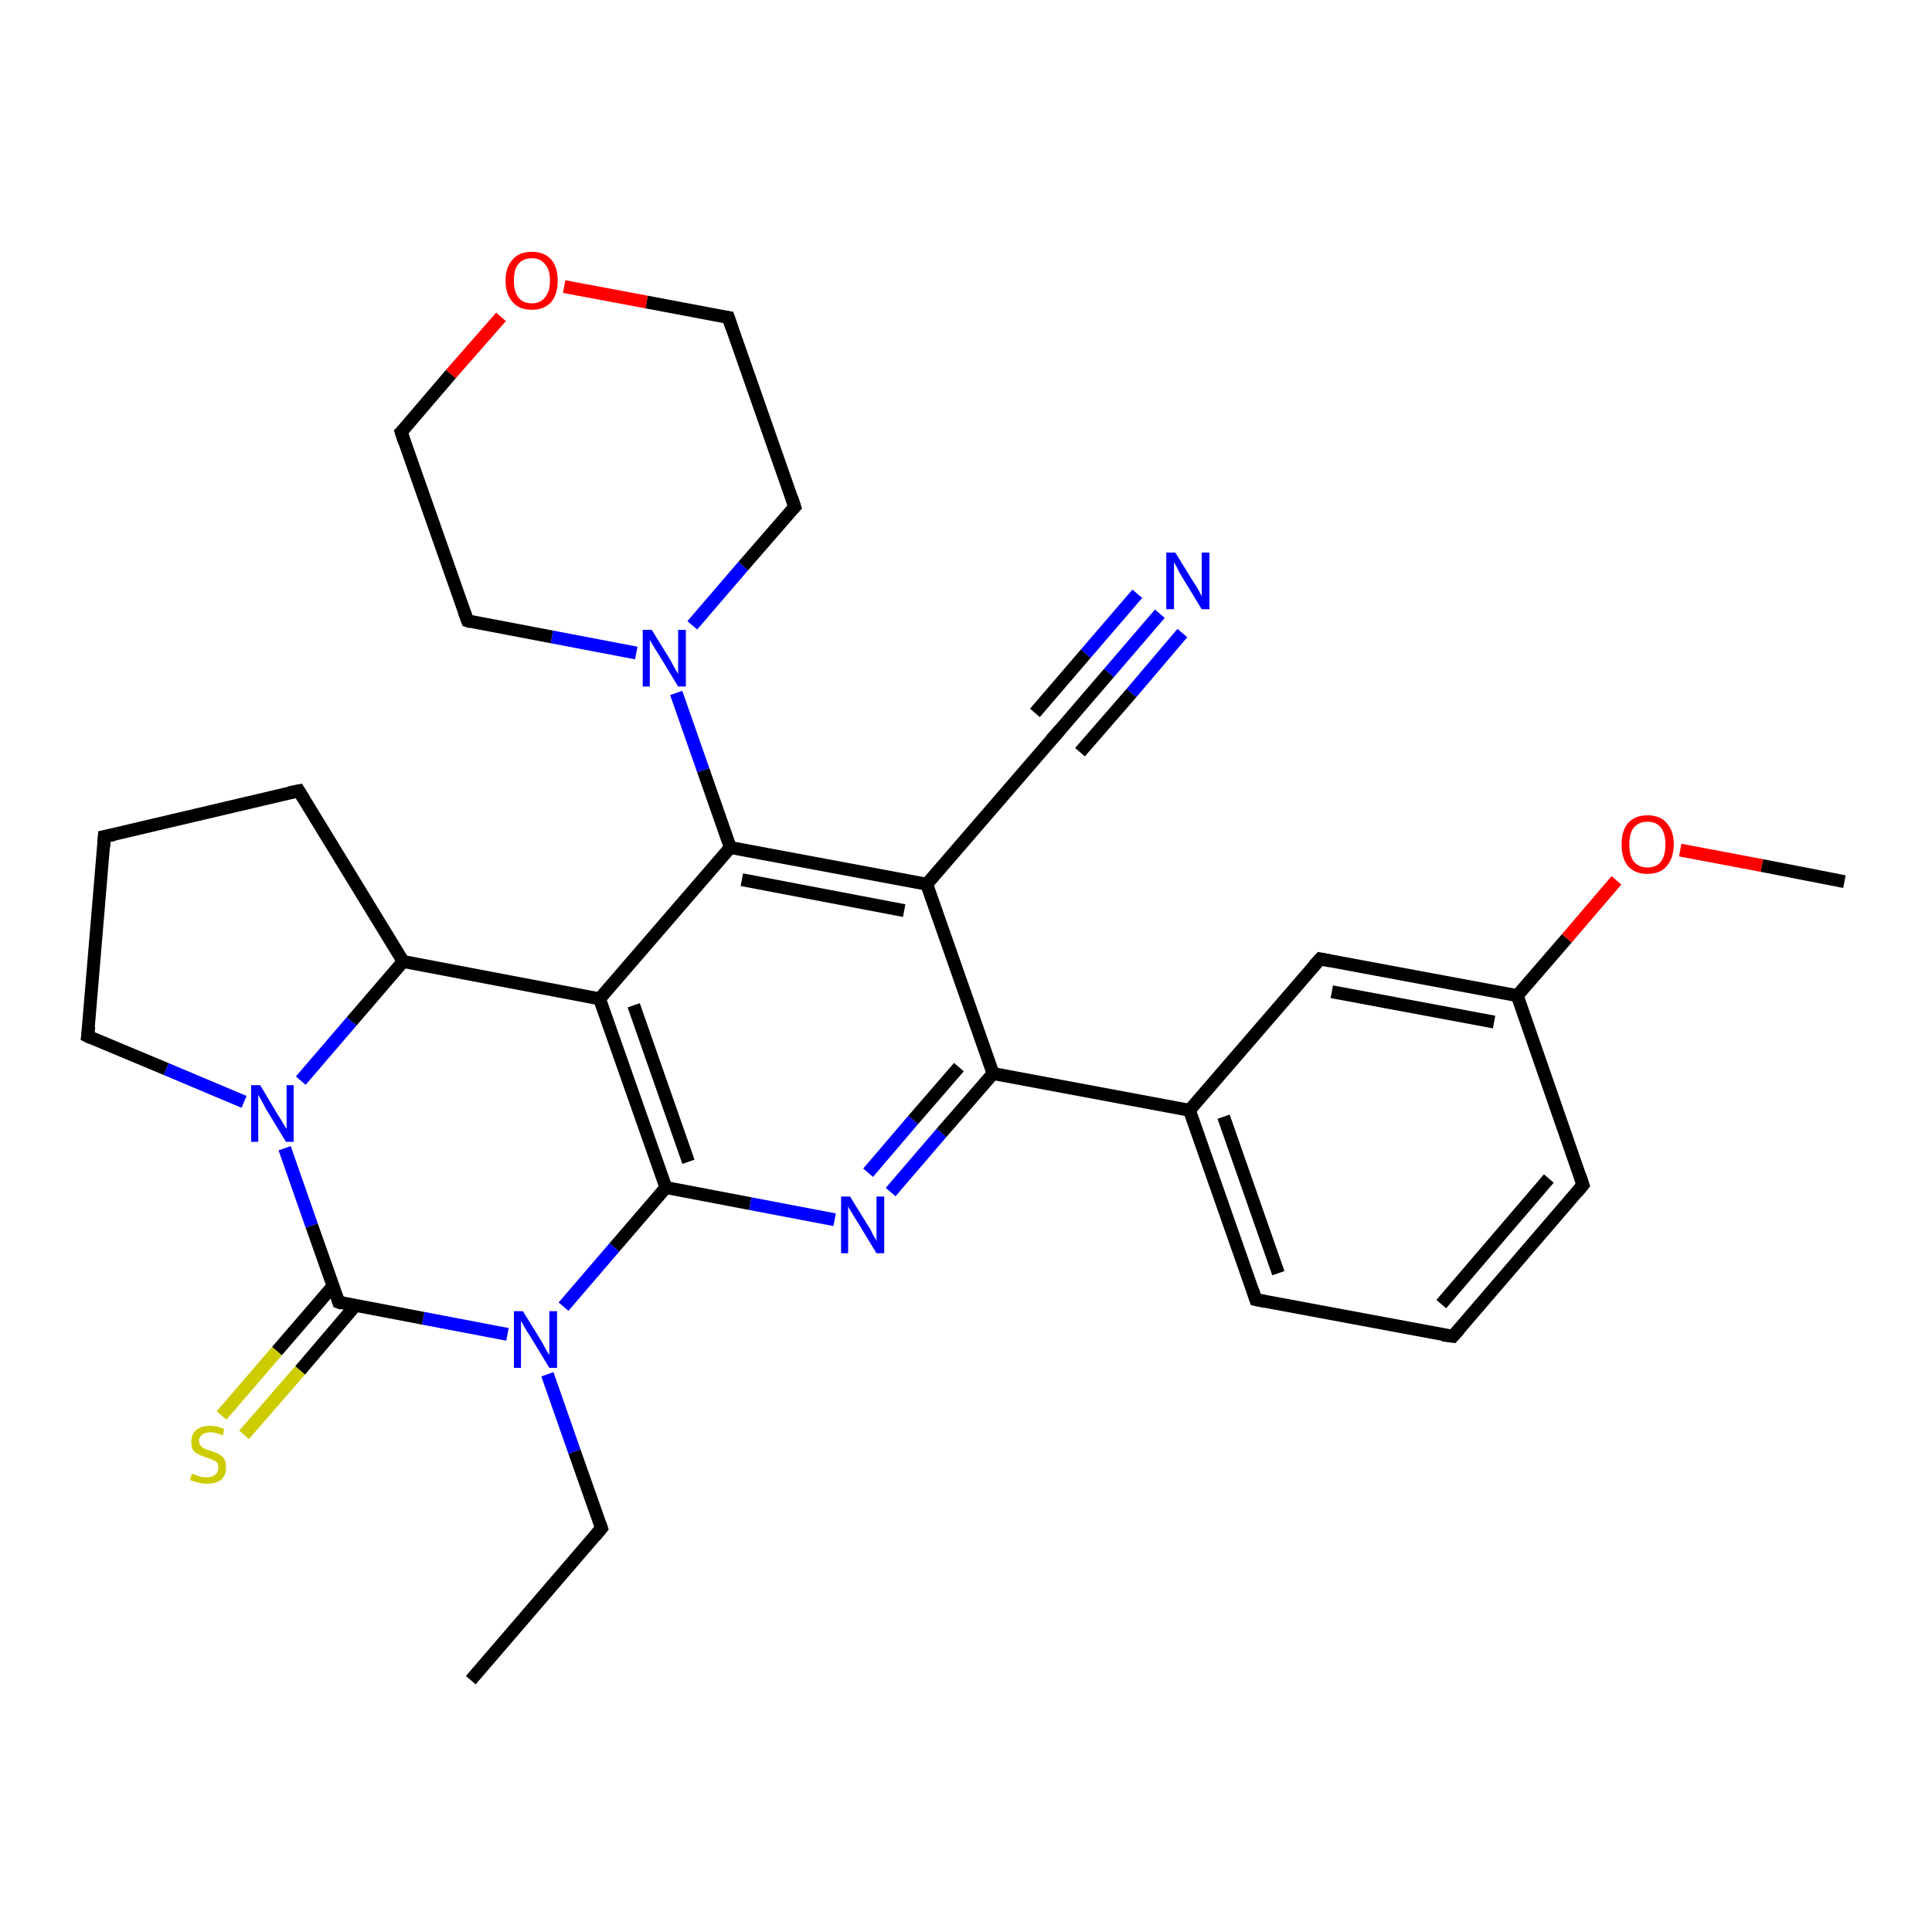 <?xml version='1.0' encoding='iso-8859-1'?>
<svg version='1.1' baseProfile='full'
              xmlns='http://www.w3.org/2000/svg'
                      xmlns:rdkit='http://www.rdkit.org/xml'
                      xmlns:xlink='http://www.w3.org/1999/xlink'
                  xml:space='preserve'
width='300px' height='300px' viewBox='0 0 300 300'>
<!-- END OF HEADER -->
<rect style='opacity:1.0;fill:#FFFFFF;stroke:none' width='300.0' height='300.0' x='0.0' y='0.0'> </rect>
<path class='bond-0 atom-0 atom-1' d='M 73.1,260.9 L 93.4,237.3' style='fill:none;fill-rule:evenodd;stroke:#000000;stroke-width:2.0px;stroke-linecap:butt;stroke-linejoin:miter;stroke-opacity:1' />
<path class='bond-1 atom-1 atom-2' d='M 93.4,237.3 L 89.2,225.4' style='fill:none;fill-rule:evenodd;stroke:#000000;stroke-width:2.0px;stroke-linecap:butt;stroke-linejoin:miter;stroke-opacity:1' />
<path class='bond-1 atom-1 atom-2' d='M 89.2,225.4 L 85.0,213.4' style='fill:none;fill-rule:evenodd;stroke:#0000FF;stroke-width:2.0px;stroke-linecap:butt;stroke-linejoin:miter;stroke-opacity:1' />
<path class='bond-2 atom-2 atom-3' d='M 78.8,207.2 L 65.7,204.7' style='fill:none;fill-rule:evenodd;stroke:#0000FF;stroke-width:2.0px;stroke-linecap:butt;stroke-linejoin:miter;stroke-opacity:1' />
<path class='bond-2 atom-2 atom-3' d='M 65.7,204.7 L 52.6,202.2' style='fill:none;fill-rule:evenodd;stroke:#000000;stroke-width:2.0px;stroke-linecap:butt;stroke-linejoin:miter;stroke-opacity:1' />
<path class='bond-3 atom-3 atom-4' d='M 51.7,199.7 L 43.0,209.8' style='fill:none;fill-rule:evenodd;stroke:#000000;stroke-width:2.0px;stroke-linecap:butt;stroke-linejoin:miter;stroke-opacity:1' />
<path class='bond-3 atom-3 atom-4' d='M 43.0,209.8 L 34.4,219.8' style='fill:none;fill-rule:evenodd;stroke:#CCCC00;stroke-width:2.0px;stroke-linecap:butt;stroke-linejoin:miter;stroke-opacity:1' />
<path class='bond-3 atom-3 atom-4' d='M 55.2,202.7 L 46.6,212.8' style='fill:none;fill-rule:evenodd;stroke:#000000;stroke-width:2.0px;stroke-linecap:butt;stroke-linejoin:miter;stroke-opacity:1' />
<path class='bond-3 atom-3 atom-4' d='M 46.6,212.8 L 37.9,222.8' style='fill:none;fill-rule:evenodd;stroke:#CCCC00;stroke-width:2.0px;stroke-linecap:butt;stroke-linejoin:miter;stroke-opacity:1' />
<path class='bond-4 atom-3 atom-5' d='M 52.6,202.2 L 48.4,190.3' style='fill:none;fill-rule:evenodd;stroke:#000000;stroke-width:2.0px;stroke-linecap:butt;stroke-linejoin:miter;stroke-opacity:1' />
<path class='bond-4 atom-3 atom-5' d='M 48.4,190.3 L 44.2,178.3' style='fill:none;fill-rule:evenodd;stroke:#0000FF;stroke-width:2.0px;stroke-linecap:butt;stroke-linejoin:miter;stroke-opacity:1' />
<path class='bond-5 atom-5 atom-6' d='M 37.9,171.1 L 25.8,166.0' style='fill:none;fill-rule:evenodd;stroke:#0000FF;stroke-width:2.0px;stroke-linecap:butt;stroke-linejoin:miter;stroke-opacity:1' />
<path class='bond-5 atom-5 atom-6' d='M 25.8,166.0 L 13.6,160.9' style='fill:none;fill-rule:evenodd;stroke:#000000;stroke-width:2.0px;stroke-linecap:butt;stroke-linejoin:miter;stroke-opacity:1' />
<path class='bond-6 atom-6 atom-7' d='M 13.6,160.9 L 16.2,129.9' style='fill:none;fill-rule:evenodd;stroke:#000000;stroke-width:2.0px;stroke-linecap:butt;stroke-linejoin:miter;stroke-opacity:1' />
<path class='bond-7 atom-7 atom-8' d='M 16.2,129.9 L 46.4,122.8' style='fill:none;fill-rule:evenodd;stroke:#000000;stroke-width:2.0px;stroke-linecap:butt;stroke-linejoin:miter;stroke-opacity:1' />
<path class='bond-8 atom-8 atom-9' d='M 46.4,122.8 L 62.6,149.3' style='fill:none;fill-rule:evenodd;stroke:#000000;stroke-width:2.0px;stroke-linecap:butt;stroke-linejoin:miter;stroke-opacity:1' />
<path class='bond-9 atom-9 atom-10' d='M 62.6,149.3 L 93.1,155.1' style='fill:none;fill-rule:evenodd;stroke:#000000;stroke-width:2.0px;stroke-linecap:butt;stroke-linejoin:miter;stroke-opacity:1' />
<path class='bond-10 atom-10 atom-11' d='M 93.1,155.1 L 103.4,184.4' style='fill:none;fill-rule:evenodd;stroke:#000000;stroke-width:2.0px;stroke-linecap:butt;stroke-linejoin:miter;stroke-opacity:1' />
<path class='bond-10 atom-10 atom-11' d='M 98.4,156.1 L 106.9,180.4' style='fill:none;fill-rule:evenodd;stroke:#000000;stroke-width:2.0px;stroke-linecap:butt;stroke-linejoin:miter;stroke-opacity:1' />
<path class='bond-11 atom-11 atom-12' d='M 103.4,184.4 L 116.5,186.9' style='fill:none;fill-rule:evenodd;stroke:#000000;stroke-width:2.0px;stroke-linecap:butt;stroke-linejoin:miter;stroke-opacity:1' />
<path class='bond-11 atom-11 atom-12' d='M 116.5,186.9 L 129.6,189.4' style='fill:none;fill-rule:evenodd;stroke:#0000FF;stroke-width:2.0px;stroke-linecap:butt;stroke-linejoin:miter;stroke-opacity:1' />
<path class='bond-12 atom-12 atom-13' d='M 138.3,185.1 L 146.2,175.9' style='fill:none;fill-rule:evenodd;stroke:#0000FF;stroke-width:2.0px;stroke-linecap:butt;stroke-linejoin:miter;stroke-opacity:1' />
<path class='bond-12 atom-12 atom-13' d='M 146.2,175.9 L 154.2,166.7' style='fill:none;fill-rule:evenodd;stroke:#000000;stroke-width:2.0px;stroke-linecap:butt;stroke-linejoin:miter;stroke-opacity:1' />
<path class='bond-12 atom-12 atom-13' d='M 134.8,182.1 L 141.8,173.9' style='fill:none;fill-rule:evenodd;stroke:#0000FF;stroke-width:2.0px;stroke-linecap:butt;stroke-linejoin:miter;stroke-opacity:1' />
<path class='bond-12 atom-12 atom-13' d='M 141.8,173.9 L 148.9,165.7' style='fill:none;fill-rule:evenodd;stroke:#000000;stroke-width:2.0px;stroke-linecap:butt;stroke-linejoin:miter;stroke-opacity:1' />
<path class='bond-13 atom-13 atom-14' d='M 154.2,166.7 L 184.7,172.4' style='fill:none;fill-rule:evenodd;stroke:#000000;stroke-width:2.0px;stroke-linecap:butt;stroke-linejoin:miter;stroke-opacity:1' />
<path class='bond-14 atom-14 atom-15' d='M 184.7,172.4 L 195.0,201.8' style='fill:none;fill-rule:evenodd;stroke:#000000;stroke-width:2.0px;stroke-linecap:butt;stroke-linejoin:miter;stroke-opacity:1' />
<path class='bond-14 atom-14 atom-15' d='M 190.0,173.4 L 198.5,197.7' style='fill:none;fill-rule:evenodd;stroke:#000000;stroke-width:2.0px;stroke-linecap:butt;stroke-linejoin:miter;stroke-opacity:1' />
<path class='bond-15 atom-15 atom-16' d='M 195.0,201.8 L 225.6,207.5' style='fill:none;fill-rule:evenodd;stroke:#000000;stroke-width:2.0px;stroke-linecap:butt;stroke-linejoin:miter;stroke-opacity:1' />
<path class='bond-16 atom-16 atom-17' d='M 225.6,207.5 L 245.8,184.0' style='fill:none;fill-rule:evenodd;stroke:#000000;stroke-width:2.0px;stroke-linecap:butt;stroke-linejoin:miter;stroke-opacity:1' />
<path class='bond-16 atom-16 atom-17' d='M 223.8,202.5 L 240.5,183.0' style='fill:none;fill-rule:evenodd;stroke:#000000;stroke-width:2.0px;stroke-linecap:butt;stroke-linejoin:miter;stroke-opacity:1' />
<path class='bond-17 atom-17 atom-18' d='M 245.8,184.0 L 235.6,154.6' style='fill:none;fill-rule:evenodd;stroke:#000000;stroke-width:2.0px;stroke-linecap:butt;stroke-linejoin:miter;stroke-opacity:1' />
<path class='bond-18 atom-18 atom-19' d='M 235.6,154.6 L 243.3,145.7' style='fill:none;fill-rule:evenodd;stroke:#000000;stroke-width:2.0px;stroke-linecap:butt;stroke-linejoin:miter;stroke-opacity:1' />
<path class='bond-18 atom-18 atom-19' d='M 243.3,145.7 L 251.0,136.7' style='fill:none;fill-rule:evenodd;stroke:#FF0000;stroke-width:2.0px;stroke-linecap:butt;stroke-linejoin:miter;stroke-opacity:1' />
<path class='bond-19 atom-19 atom-20' d='M 260.9,132.0 L 273.6,134.4' style='fill:none;fill-rule:evenodd;stroke:#FF0000;stroke-width:2.0px;stroke-linecap:butt;stroke-linejoin:miter;stroke-opacity:1' />
<path class='bond-19 atom-19 atom-20' d='M 273.6,134.4 L 286.4,136.9' style='fill:none;fill-rule:evenodd;stroke:#000000;stroke-width:2.0px;stroke-linecap:butt;stroke-linejoin:miter;stroke-opacity:1' />
<path class='bond-20 atom-18 atom-21' d='M 235.6,154.6 L 205.0,148.9' style='fill:none;fill-rule:evenodd;stroke:#000000;stroke-width:2.0px;stroke-linecap:butt;stroke-linejoin:miter;stroke-opacity:1' />
<path class='bond-20 atom-18 atom-21' d='M 232.0,158.7 L 206.8,154.0' style='fill:none;fill-rule:evenodd;stroke:#000000;stroke-width:2.0px;stroke-linecap:butt;stroke-linejoin:miter;stroke-opacity:1' />
<path class='bond-21 atom-13 atom-22' d='M 154.2,166.7 L 143.9,137.3' style='fill:none;fill-rule:evenodd;stroke:#000000;stroke-width:2.0px;stroke-linecap:butt;stroke-linejoin:miter;stroke-opacity:1' />
<path class='bond-22 atom-22 atom-23' d='M 143.9,137.3 L 164.2,113.8' style='fill:none;fill-rule:evenodd;stroke:#000000;stroke-width:2.0px;stroke-linecap:butt;stroke-linejoin:miter;stroke-opacity:1' />
<path class='bond-23 atom-23 atom-24' d='M 164.2,113.8 L 172.2,104.5' style='fill:none;fill-rule:evenodd;stroke:#000000;stroke-width:2.0px;stroke-linecap:butt;stroke-linejoin:miter;stroke-opacity:1' />
<path class='bond-23 atom-23 atom-24' d='M 172.2,104.5 L 180.1,95.3' style='fill:none;fill-rule:evenodd;stroke:#0000FF;stroke-width:2.0px;stroke-linecap:butt;stroke-linejoin:miter;stroke-opacity:1' />
<path class='bond-23 atom-23 atom-24' d='M 160.7,110.7 L 168.6,101.5' style='fill:none;fill-rule:evenodd;stroke:#000000;stroke-width:2.0px;stroke-linecap:butt;stroke-linejoin:miter;stroke-opacity:1' />
<path class='bond-23 atom-23 atom-24' d='M 168.6,101.5 L 176.6,92.2' style='fill:none;fill-rule:evenodd;stroke:#0000FF;stroke-width:2.0px;stroke-linecap:butt;stroke-linejoin:miter;stroke-opacity:1' />
<path class='bond-23 atom-23 atom-24' d='M 167.7,116.8 L 175.7,107.6' style='fill:none;fill-rule:evenodd;stroke:#000000;stroke-width:2.0px;stroke-linecap:butt;stroke-linejoin:miter;stroke-opacity:1' />
<path class='bond-23 atom-23 atom-24' d='M 175.7,107.6 L 183.6,98.3' style='fill:none;fill-rule:evenodd;stroke:#0000FF;stroke-width:2.0px;stroke-linecap:butt;stroke-linejoin:miter;stroke-opacity:1' />
<path class='bond-24 atom-22 atom-25' d='M 143.9,137.3 L 113.4,131.6' style='fill:none;fill-rule:evenodd;stroke:#000000;stroke-width:2.0px;stroke-linecap:butt;stroke-linejoin:miter;stroke-opacity:1' />
<path class='bond-24 atom-22 atom-25' d='M 140.4,141.4 L 115.2,136.6' style='fill:none;fill-rule:evenodd;stroke:#000000;stroke-width:2.0px;stroke-linecap:butt;stroke-linejoin:miter;stroke-opacity:1' />
<path class='bond-25 atom-25 atom-26' d='M 113.4,131.6 L 109.2,119.6' style='fill:none;fill-rule:evenodd;stroke:#000000;stroke-width:2.0px;stroke-linecap:butt;stroke-linejoin:miter;stroke-opacity:1' />
<path class='bond-25 atom-25 atom-26' d='M 109.2,119.6 L 105.0,107.6' style='fill:none;fill-rule:evenodd;stroke:#0000FF;stroke-width:2.0px;stroke-linecap:butt;stroke-linejoin:miter;stroke-opacity:1' />
<path class='bond-26 atom-26 atom-27' d='M 107.5,97.1 L 115.4,87.9' style='fill:none;fill-rule:evenodd;stroke:#0000FF;stroke-width:2.0px;stroke-linecap:butt;stroke-linejoin:miter;stroke-opacity:1' />
<path class='bond-26 atom-26 atom-27' d='M 115.4,87.9 L 123.4,78.7' style='fill:none;fill-rule:evenodd;stroke:#000000;stroke-width:2.0px;stroke-linecap:butt;stroke-linejoin:miter;stroke-opacity:1' />
<path class='bond-27 atom-27 atom-28' d='M 123.4,78.7 L 113.1,49.3' style='fill:none;fill-rule:evenodd;stroke:#000000;stroke-width:2.0px;stroke-linecap:butt;stroke-linejoin:miter;stroke-opacity:1' />
<path class='bond-28 atom-28 atom-29' d='M 113.1,49.3 L 100.4,46.9' style='fill:none;fill-rule:evenodd;stroke:#000000;stroke-width:2.0px;stroke-linecap:butt;stroke-linejoin:miter;stroke-opacity:1' />
<path class='bond-28 atom-28 atom-29' d='M 100.4,46.9 L 87.6,44.5' style='fill:none;fill-rule:evenodd;stroke:#FF0000;stroke-width:2.0px;stroke-linecap:butt;stroke-linejoin:miter;stroke-opacity:1' />
<path class='bond-29 atom-29 atom-30' d='M 77.8,49.2 L 70.0,58.1' style='fill:none;fill-rule:evenodd;stroke:#FF0000;stroke-width:2.0px;stroke-linecap:butt;stroke-linejoin:miter;stroke-opacity:1' />
<path class='bond-29 atom-29 atom-30' d='M 70.0,58.1 L 62.3,67.1' style='fill:none;fill-rule:evenodd;stroke:#000000;stroke-width:2.0px;stroke-linecap:butt;stroke-linejoin:miter;stroke-opacity:1' />
<path class='bond-30 atom-30 atom-31' d='M 62.3,67.1 L 72.6,96.4' style='fill:none;fill-rule:evenodd;stroke:#000000;stroke-width:2.0px;stroke-linecap:butt;stroke-linejoin:miter;stroke-opacity:1' />
<path class='bond-31 atom-11 atom-2' d='M 103.4,184.4 L 95.4,193.7' style='fill:none;fill-rule:evenodd;stroke:#000000;stroke-width:2.0px;stroke-linecap:butt;stroke-linejoin:miter;stroke-opacity:1' />
<path class='bond-31 atom-11 atom-2' d='M 95.4,193.7 L 87.5,202.9' style='fill:none;fill-rule:evenodd;stroke:#0000FF;stroke-width:2.0px;stroke-linecap:butt;stroke-linejoin:miter;stroke-opacity:1' />
<path class='bond-32 atom-21 atom-14' d='M 205.0,148.9 L 184.7,172.4' style='fill:none;fill-rule:evenodd;stroke:#000000;stroke-width:2.0px;stroke-linecap:butt;stroke-linejoin:miter;stroke-opacity:1' />
<path class='bond-33 atom-31 atom-26' d='M 72.6,96.4 L 85.7,98.9' style='fill:none;fill-rule:evenodd;stroke:#000000;stroke-width:2.0px;stroke-linecap:butt;stroke-linejoin:miter;stroke-opacity:1' />
<path class='bond-33 atom-31 atom-26' d='M 85.7,98.9 L 98.8,101.4' style='fill:none;fill-rule:evenodd;stroke:#0000FF;stroke-width:2.0px;stroke-linecap:butt;stroke-linejoin:miter;stroke-opacity:1' />
<path class='bond-34 atom-9 atom-5' d='M 62.6,149.3 L 54.6,158.6' style='fill:none;fill-rule:evenodd;stroke:#000000;stroke-width:2.0px;stroke-linecap:butt;stroke-linejoin:miter;stroke-opacity:1' />
<path class='bond-34 atom-9 atom-5' d='M 54.6,158.6 L 46.7,167.8' style='fill:none;fill-rule:evenodd;stroke:#0000FF;stroke-width:2.0px;stroke-linecap:butt;stroke-linejoin:miter;stroke-opacity:1' />
<path class='bond-35 atom-25 atom-10' d='M 113.4,131.6 L 93.1,155.1' style='fill:none;fill-rule:evenodd;stroke:#000000;stroke-width:2.0px;stroke-linecap:butt;stroke-linejoin:miter;stroke-opacity:1' />
<path d='M 92.4,238.5 L 93.4,237.3 L 93.2,236.7' style='fill:none;stroke:#000000;stroke-width:2.0px;stroke-linecap:butt;stroke-linejoin:miter;stroke-opacity:1;' />
<path d='M 53.2,202.4 L 52.6,202.2 L 52.4,201.6' style='fill:none;stroke:#000000;stroke-width:2.0px;stroke-linecap:butt;stroke-linejoin:miter;stroke-opacity:1;' />
<path d='M 14.2,161.2 L 13.6,160.9 L 13.8,159.4' style='fill:none;stroke:#000000;stroke-width:2.0px;stroke-linecap:butt;stroke-linejoin:miter;stroke-opacity:1;' />
<path d='M 16.1,131.5 L 16.2,129.9 L 17.7,129.6' style='fill:none;stroke:#000000;stroke-width:2.0px;stroke-linecap:butt;stroke-linejoin:miter;stroke-opacity:1;' />
<path d='M 44.9,123.1 L 46.4,122.8 L 47.2,124.1' style='fill:none;stroke:#000000;stroke-width:2.0px;stroke-linecap:butt;stroke-linejoin:miter;stroke-opacity:1;' />
<path d='M 194.5,200.3 L 195.0,201.8 L 196.5,202.1' style='fill:none;stroke:#000000;stroke-width:2.0px;stroke-linecap:butt;stroke-linejoin:miter;stroke-opacity:1;' />
<path d='M 224.0,207.3 L 225.6,207.5 L 226.6,206.4' style='fill:none;stroke:#000000;stroke-width:2.0px;stroke-linecap:butt;stroke-linejoin:miter;stroke-opacity:1;' />
<path d='M 244.8,185.2 L 245.8,184.0 L 245.3,182.5' style='fill:none;stroke:#000000;stroke-width:2.0px;stroke-linecap:butt;stroke-linejoin:miter;stroke-opacity:1;' />
<path d='M 206.5,149.2 L 205.0,148.9 L 204.0,150.0' style='fill:none;stroke:#000000;stroke-width:2.0px;stroke-linecap:butt;stroke-linejoin:miter;stroke-opacity:1;' />
<path d='M 163.2,114.9 L 164.2,113.8 L 164.6,113.3' style='fill:none;stroke:#000000;stroke-width:2.0px;stroke-linecap:butt;stroke-linejoin:miter;stroke-opacity:1;' />
<path d='M 123.0,79.1 L 123.4,78.7 L 122.9,77.2' style='fill:none;stroke:#000000;stroke-width:2.0px;stroke-linecap:butt;stroke-linejoin:miter;stroke-opacity:1;' />
<path d='M 113.6,50.8 L 113.1,49.3 L 112.5,49.2' style='fill:none;stroke:#000000;stroke-width:2.0px;stroke-linecap:butt;stroke-linejoin:miter;stroke-opacity:1;' />
<path d='M 62.7,66.7 L 62.3,67.1 L 62.8,68.6' style='fill:none;stroke:#000000;stroke-width:2.0px;stroke-linecap:butt;stroke-linejoin:miter;stroke-opacity:1;' />
<path d='M 72.1,95.0 L 72.6,96.4 L 73.2,96.6' style='fill:none;stroke:#000000;stroke-width:2.0px;stroke-linecap:butt;stroke-linejoin:miter;stroke-opacity:1;' />
<path class='atom-2' d='M 81.2 203.6
L 84.1 208.3
Q 84.3 208.7, 84.8 209.6
Q 85.3 210.4, 85.3 210.4
L 85.3 203.6
L 86.5 203.6
L 86.5 212.4
L 85.3 212.4
L 82.2 207.3
Q 81.8 206.7, 81.4 206.0
Q 81.0 205.3, 80.9 205.1
L 80.9 212.4
L 79.8 212.4
L 79.8 203.6
L 81.2 203.6
' fill='#0000FF'/>
<path class='atom-4' d='M 29.8 228.8
Q 29.9 228.9, 30.3 229.0
Q 30.7 229.2, 31.2 229.3
Q 31.6 229.4, 32.1 229.4
Q 32.9 229.4, 33.4 229.0
Q 33.9 228.6, 33.9 227.9
Q 33.9 227.4, 33.7 227.1
Q 33.4 226.8, 33.0 226.7
Q 32.7 226.5, 32.0 226.3
Q 31.3 226.1, 30.8 225.8
Q 30.3 225.6, 30.0 225.2
Q 29.7 224.7, 29.7 223.9
Q 29.7 222.8, 30.4 222.1
Q 31.2 221.4, 32.7 221.4
Q 33.7 221.4, 34.8 221.9
L 34.6 222.9
Q 33.5 222.4, 32.7 222.4
Q 31.8 222.4, 31.4 222.8
Q 30.9 223.1, 30.9 223.7
Q 30.9 224.2, 31.2 224.5
Q 31.4 224.8, 31.7 224.9
Q 32.1 225.1, 32.7 225.3
Q 33.5 225.5, 34.0 225.8
Q 34.4 226.0, 34.8 226.5
Q 35.1 227.0, 35.1 227.9
Q 35.1 229.1, 34.3 229.8
Q 33.5 230.4, 32.1 230.4
Q 31.4 230.4, 30.8 230.2
Q 30.2 230.1, 29.5 229.8
L 29.8 228.8
' fill='#CCCC00'/>
<path class='atom-5' d='M 40.4 168.5
L 43.2 173.2
Q 43.5 173.6, 44.0 174.5
Q 44.5 175.3, 44.5 175.3
L 44.5 168.5
L 45.6 168.5
L 45.6 177.3
L 44.4 177.3
L 41.3 172.2
Q 41.0 171.6, 40.6 170.9
Q 40.2 170.2, 40.1 170.0
L 40.1 177.3
L 39.0 177.3
L 39.0 168.5
L 40.4 168.5
' fill='#0000FF'/>
<path class='atom-12' d='M 132.0 185.8
L 134.9 190.5
Q 135.2 190.9, 135.6 191.8
Q 136.1 192.6, 136.1 192.7
L 136.1 185.8
L 137.3 185.8
L 137.3 194.6
L 136.1 194.6
L 133.0 189.5
Q 132.6 188.9, 132.2 188.2
Q 131.8 187.6, 131.7 187.3
L 131.7 194.6
L 130.6 194.6
L 130.6 185.8
L 132.0 185.8
' fill='#0000FF'/>
<path class='atom-19' d='M 251.8 131.1
Q 251.8 129.0, 252.8 127.8
Q 253.9 126.6, 255.8 126.6
Q 257.8 126.6, 258.8 127.8
Q 259.9 129.0, 259.9 131.1
Q 259.9 133.2, 258.8 134.5
Q 257.8 135.7, 255.8 135.7
Q 253.9 135.7, 252.8 134.5
Q 251.8 133.3, 251.8 131.1
M 255.8 134.7
Q 257.2 134.7, 257.9 133.8
Q 258.6 132.9, 258.6 131.1
Q 258.6 129.4, 257.9 128.5
Q 257.2 127.6, 255.8 127.6
Q 254.5 127.6, 253.7 128.5
Q 253.0 129.4, 253.0 131.1
Q 253.0 132.9, 253.7 133.8
Q 254.5 134.7, 255.8 134.7
' fill='#FF0000'/>
<path class='atom-24' d='M 182.5 85.8
L 185.4 90.5
Q 185.7 90.9, 186.2 91.8
Q 186.6 92.6, 186.6 92.6
L 186.6 85.8
L 187.8 85.8
L 187.8 94.6
L 186.6 94.6
L 183.5 89.5
Q 183.1 88.9, 182.8 88.2
Q 182.4 87.5, 182.3 87.3
L 182.3 94.6
L 181.1 94.6
L 181.1 85.8
L 182.5 85.8
' fill='#0000FF'/>
<path class='atom-26' d='M 101.2 97.8
L 104.1 102.5
Q 104.3 102.9, 104.8 103.8
Q 105.3 104.6, 105.3 104.7
L 105.3 97.8
L 106.5 97.8
L 106.5 106.6
L 105.3 106.6
L 102.2 101.5
Q 101.8 100.9, 101.4 100.2
Q 101.0 99.6, 100.9 99.3
L 100.9 106.6
L 99.8 106.6
L 99.8 97.8
L 101.2 97.8
' fill='#0000FF'/>
<path class='atom-29' d='M 78.5 43.6
Q 78.5 41.5, 79.6 40.3
Q 80.6 39.1, 82.6 39.1
Q 84.5 39.1, 85.6 40.3
Q 86.6 41.5, 86.6 43.6
Q 86.6 45.7, 85.6 46.9
Q 84.5 48.1, 82.6 48.1
Q 80.6 48.1, 79.6 46.9
Q 78.5 45.7, 78.5 43.6
M 82.6 47.1
Q 83.9 47.1, 84.6 46.2
Q 85.4 45.3, 85.4 43.6
Q 85.4 41.8, 84.6 41.0
Q 83.9 40.1, 82.6 40.1
Q 81.2 40.1, 80.5 41.0
Q 79.8 41.8, 79.8 43.6
Q 79.8 45.3, 80.5 46.2
Q 81.2 47.1, 82.6 47.1
' fill='#FF0000'/>
</svg>
